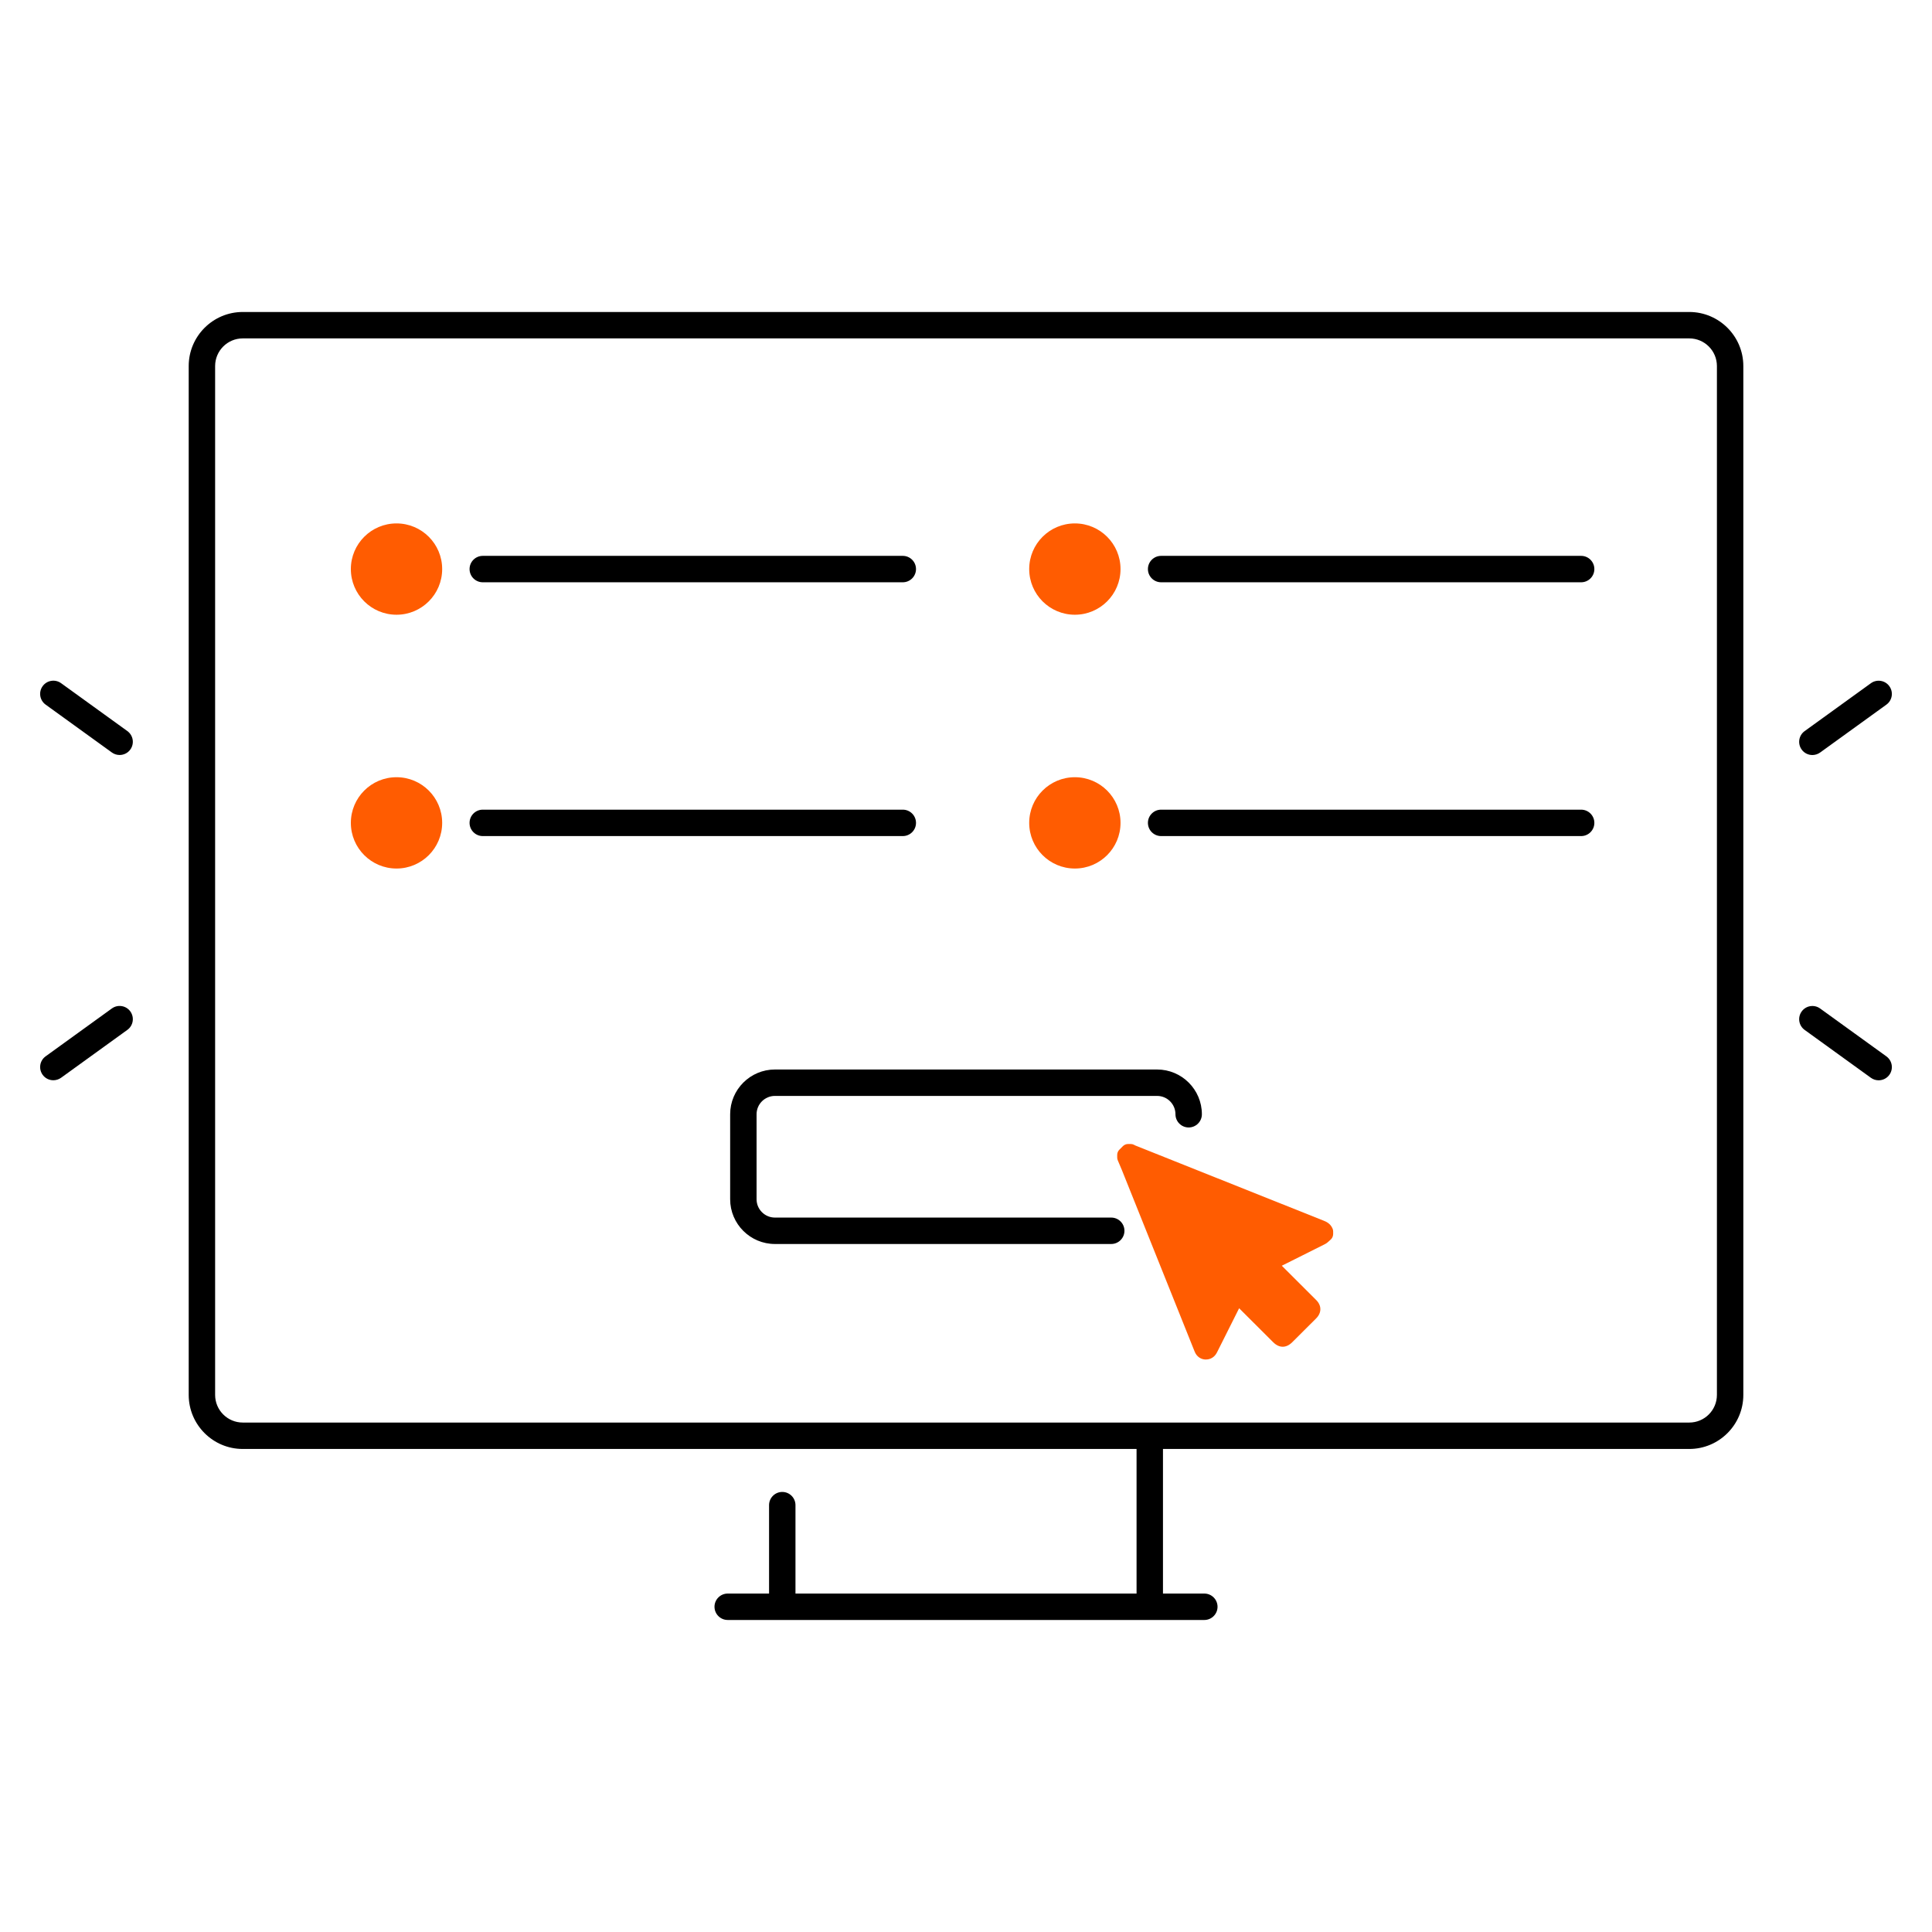<?xml version="1.0" encoding="UTF-8"?>
<svg id="Layer_1" data-name="Layer 1" xmlns="http://www.w3.org/2000/svg" viewBox="0 0 512 512">
  <defs>
    <style>
      .cls-1 {
        fill: #000;
      }

      .cls-1, .cls-2 {
        stroke-width: 0px;
      }

      .cls-2 {
        fill: #ff5c01;
      }
    </style>
  </defs>
  <path class="cls-2" d="M298.96,305.17c.22,0,.45,0,.67,0,.16.08.32.18.48.25,16.64,6.65,33.28,13.29,49.92,19.93.54.21,1.02.45,1.26,1.01v.67c-.38.31-.71.71-1.14.92-4.38,2.21-8.78,4.4-13.18,6.59-.21.1-.41.22-.72.38.23.19.39.32.54.46,3.51,3.5,7.02,7,10.52,10.5.78.78.78,1.37,0,2.15-2.09,2.09-4.18,4.17-6.27,6.26-.84.83-1.4.83-2.23,0-3.51-3.5-7.01-7-10.52-10.5-.14-.14-.29-.26-.46-.42-.13.25-.24.44-.34.64-2.21,4.4-4.41,8.81-6.62,13.21-.07.13-.13.27-.2.4-.25.45-.63.7-1.14.67-.49-.03-.84-.29-1.04-.74-.06-.14-.12-.27-.17-.41-6.38-15.91-12.75-31.82-19.13-47.73-.36-.89-.75-1.78-1.13-2.66,0-.22,0-.45,0-.67.3-.3.6-.6.9-.9Z"/>
  <path class="cls-2" d="M319.62,360.29c-.07,0-.14,0-.21,0-1.22-.07-2.24-.8-2.74-1.94-.07-.16-.13-.31-.2-.47l-3.52-8.79c-5.2-12.98-10.4-25.96-15.61-38.94-.24-.6-.49-1.19-.75-1.78l-.36-.85c-.1-.25-.16-.51-.16-.78v-.67c0-.53.21-1.04.59-1.41l.9-.9c.38-.38.88-.59,1.41-.59h.67c.32,0,.64.08.92.23l.19.1s.08.05.13.07c16.62,6.64,33.26,13.28,49.9,19.92.58.23,1.78.71,2.36,2.09.11.25.16.51.16.78v.67c0,.6-.27,1.16-.73,1.54-.09.07-.18.16-.26.24-.31.29-.71.66-1.25.93-3.32,1.68-6.65,3.34-9.98,5l-1.39.69c3.02,3.01,6.04,6.02,9.05,9.03.29.29,1.17,1.17,1.17,2.48,0,1.32-.88,2.21-1.17,2.5-2.09,2.09-4.18,4.18-6.28,6.26-1.61,1.6-3.45,1.6-5.06,0l-9.02-9-5.72,11.41c-.11.21-.17.33-.24.46-.59,1.08-1.63,1.71-2.81,1.71ZM300.69,307.8c.12.29.24.57.35.86,5.21,12.98,10.41,25.96,15.61,38.94l3.03,7.55,6.03-12.03c.08-.15.16-.3.25-.47l.11-.21c.29-.55.82-.93,1.43-1.04.61-.1,1.24.08,1.69.5l.14.12c.14.13.26.24.38.36l10.23,10.2c1.88-1.88,3.76-3.75,5.64-5.63-3.39-3.39-6.79-6.77-10.18-10.16-.05-.05-.11-.1-.18-.15l-.25-.21c-.5-.43-.76-1.08-.69-1.74.07-.66.47-1.24,1.05-1.55l.26-.14c.18-.1.34-.18.49-.26l3.2-1.6c2.95-1.47,5.9-2.94,8.84-4.42-15.82-6.31-31.63-12.62-47.44-18.94Z"/>
  <circle class="cls-2" cx="105.08" cy="150.81" r="12.1"/>
  <circle class="cls-2" cx="284.85" cy="150.81" r="12.1"/>
  <circle class="cls-2" cx="105.08" cy="218.07" r="12.1"/>
  <circle class="cls-2" cx="284.85" cy="218.07" r="12.1"/>
  <path class="cls-1" d="M50.01,97v272.67c0,7.89,6.42,14.32,14.32,14.32h236.87v38.32h-90.39v-23.43c0-1.93-1.57-3.5-3.5-3.5s-3.5,1.57-3.5,3.5v23.43h-10.96c-1.93,0-3.5,1.57-3.5,3.5s1.57,3.5,3.5,3.5h126.31c1.93,0,3.5-1.57,3.5-3.5s-1.57-3.5-3.5-3.5h-10.96v-38.32h139.48c7.89,0,14.32-6.42,14.32-14.32V97c0-7.89-6.42-14.32-14.32-14.32H64.33c-7.89,0-14.32,6.42-14.32,14.32ZM57.01,97c0-4.03,3.28-7.32,7.32-7.32h383.35c4.03,0,7.32,3.28,7.32,7.32v272.67c0,4.03-3.28,7.32-7.32,7.32H64.33c-4.03,0-7.32-3.28-7.32-7.32V97Z"/>
  <path class="cls-1" d="M34.54,268.04c-1.13-1.57-3.32-1.92-4.89-.79l-17.56,12.69c-1.57,1.13-1.92,3.32-.79,4.89.68.95,1.75,1.45,2.84,1.45.71,0,1.43-.22,2.05-.66l17.56-12.69c1.57-1.13,1.92-3.32.79-4.89Z"/>
  <path class="cls-1" d="M12.09,186.73l17.56,12.69c.62.45,1.34.66,2.05.66,1.08,0,2.16-.5,2.84-1.45,1.13-1.57.78-3.75-.79-4.89l-17.56-12.69c-1.57-1.13-3.75-.78-4.89.79-1.13,1.57-.78,3.75.79,4.89Z"/>
  <path class="cls-1" d="M477.46,198.64c.68.95,1.75,1.45,2.84,1.45.71,0,1.43-.22,2.05-.66l17.56-12.69c1.57-1.13,1.92-3.32.79-4.89s-3.32-1.92-4.89-.79l-17.56,12.69c-1.57,1.13-1.92,3.32-.79,4.89Z"/>
  <path class="cls-1" d="M499.91,279.95l-17.56-12.69c-1.57-1.13-3.75-.78-4.89.79-1.13,1.57-.78,3.75.79,4.89l17.56,12.69c.62.45,1.34.66,2.05.66,1.08,0,2.16-.5,2.84-1.45,1.13-1.57.78-3.75-.79-4.89Z"/>
  <path class="cls-1" d="M306.65,283.43h-101.29c-6.54,0-11.86,5.32-11.86,11.86v22.52c0,6.54,5.32,11.86,11.86,11.86h89.13c1.93,0,3.5-1.57,3.5-3.5s-1.57-3.5-3.5-3.5h-89.13c-2.68,0-4.86-2.18-4.86-4.86v-22.52c0-2.68,2.18-4.86,4.86-4.86h101.29c2.68,0,4.86,2.18,4.86,4.86,0,1.93,1.57,3.5,3.5,3.5s3.5-1.57,3.5-3.5c0-6.54-5.32-11.86-11.86-11.86Z"/>
  <path class="cls-1" d="M127.94,154.31h111.31c1.93,0,3.5-1.57,3.5-3.5s-1.57-3.5-3.5-3.5h-111.31c-1.93,0-3.5,1.57-3.5,3.5s1.57,3.5,3.5,3.5Z"/>
  <path class="cls-1" d="M307.71,154.31h111.31c1.93,0,3.5-1.57,3.5-3.5s-1.57-3.5-3.5-3.5h-111.31c-1.93,0-3.5,1.57-3.5,3.5s1.57,3.5,3.5,3.5Z"/>
  <path class="cls-1" d="M127.94,221.57h111.31c1.93,0,3.5-1.57,3.5-3.5s-1.57-3.5-3.5-3.5h-111.31c-1.93,0-3.5,1.57-3.5,3.5s1.57,3.5,3.5,3.5Z"/>
  <path class="cls-1" d="M307.71,221.57h111.31c1.93,0,3.5-1.57,3.5-3.5s-1.57-3.5-3.5-3.5h-111.31c-1.93,0-3.5,1.57-3.5,3.5s1.57,3.5,3.5,3.5Z"/>
</svg>